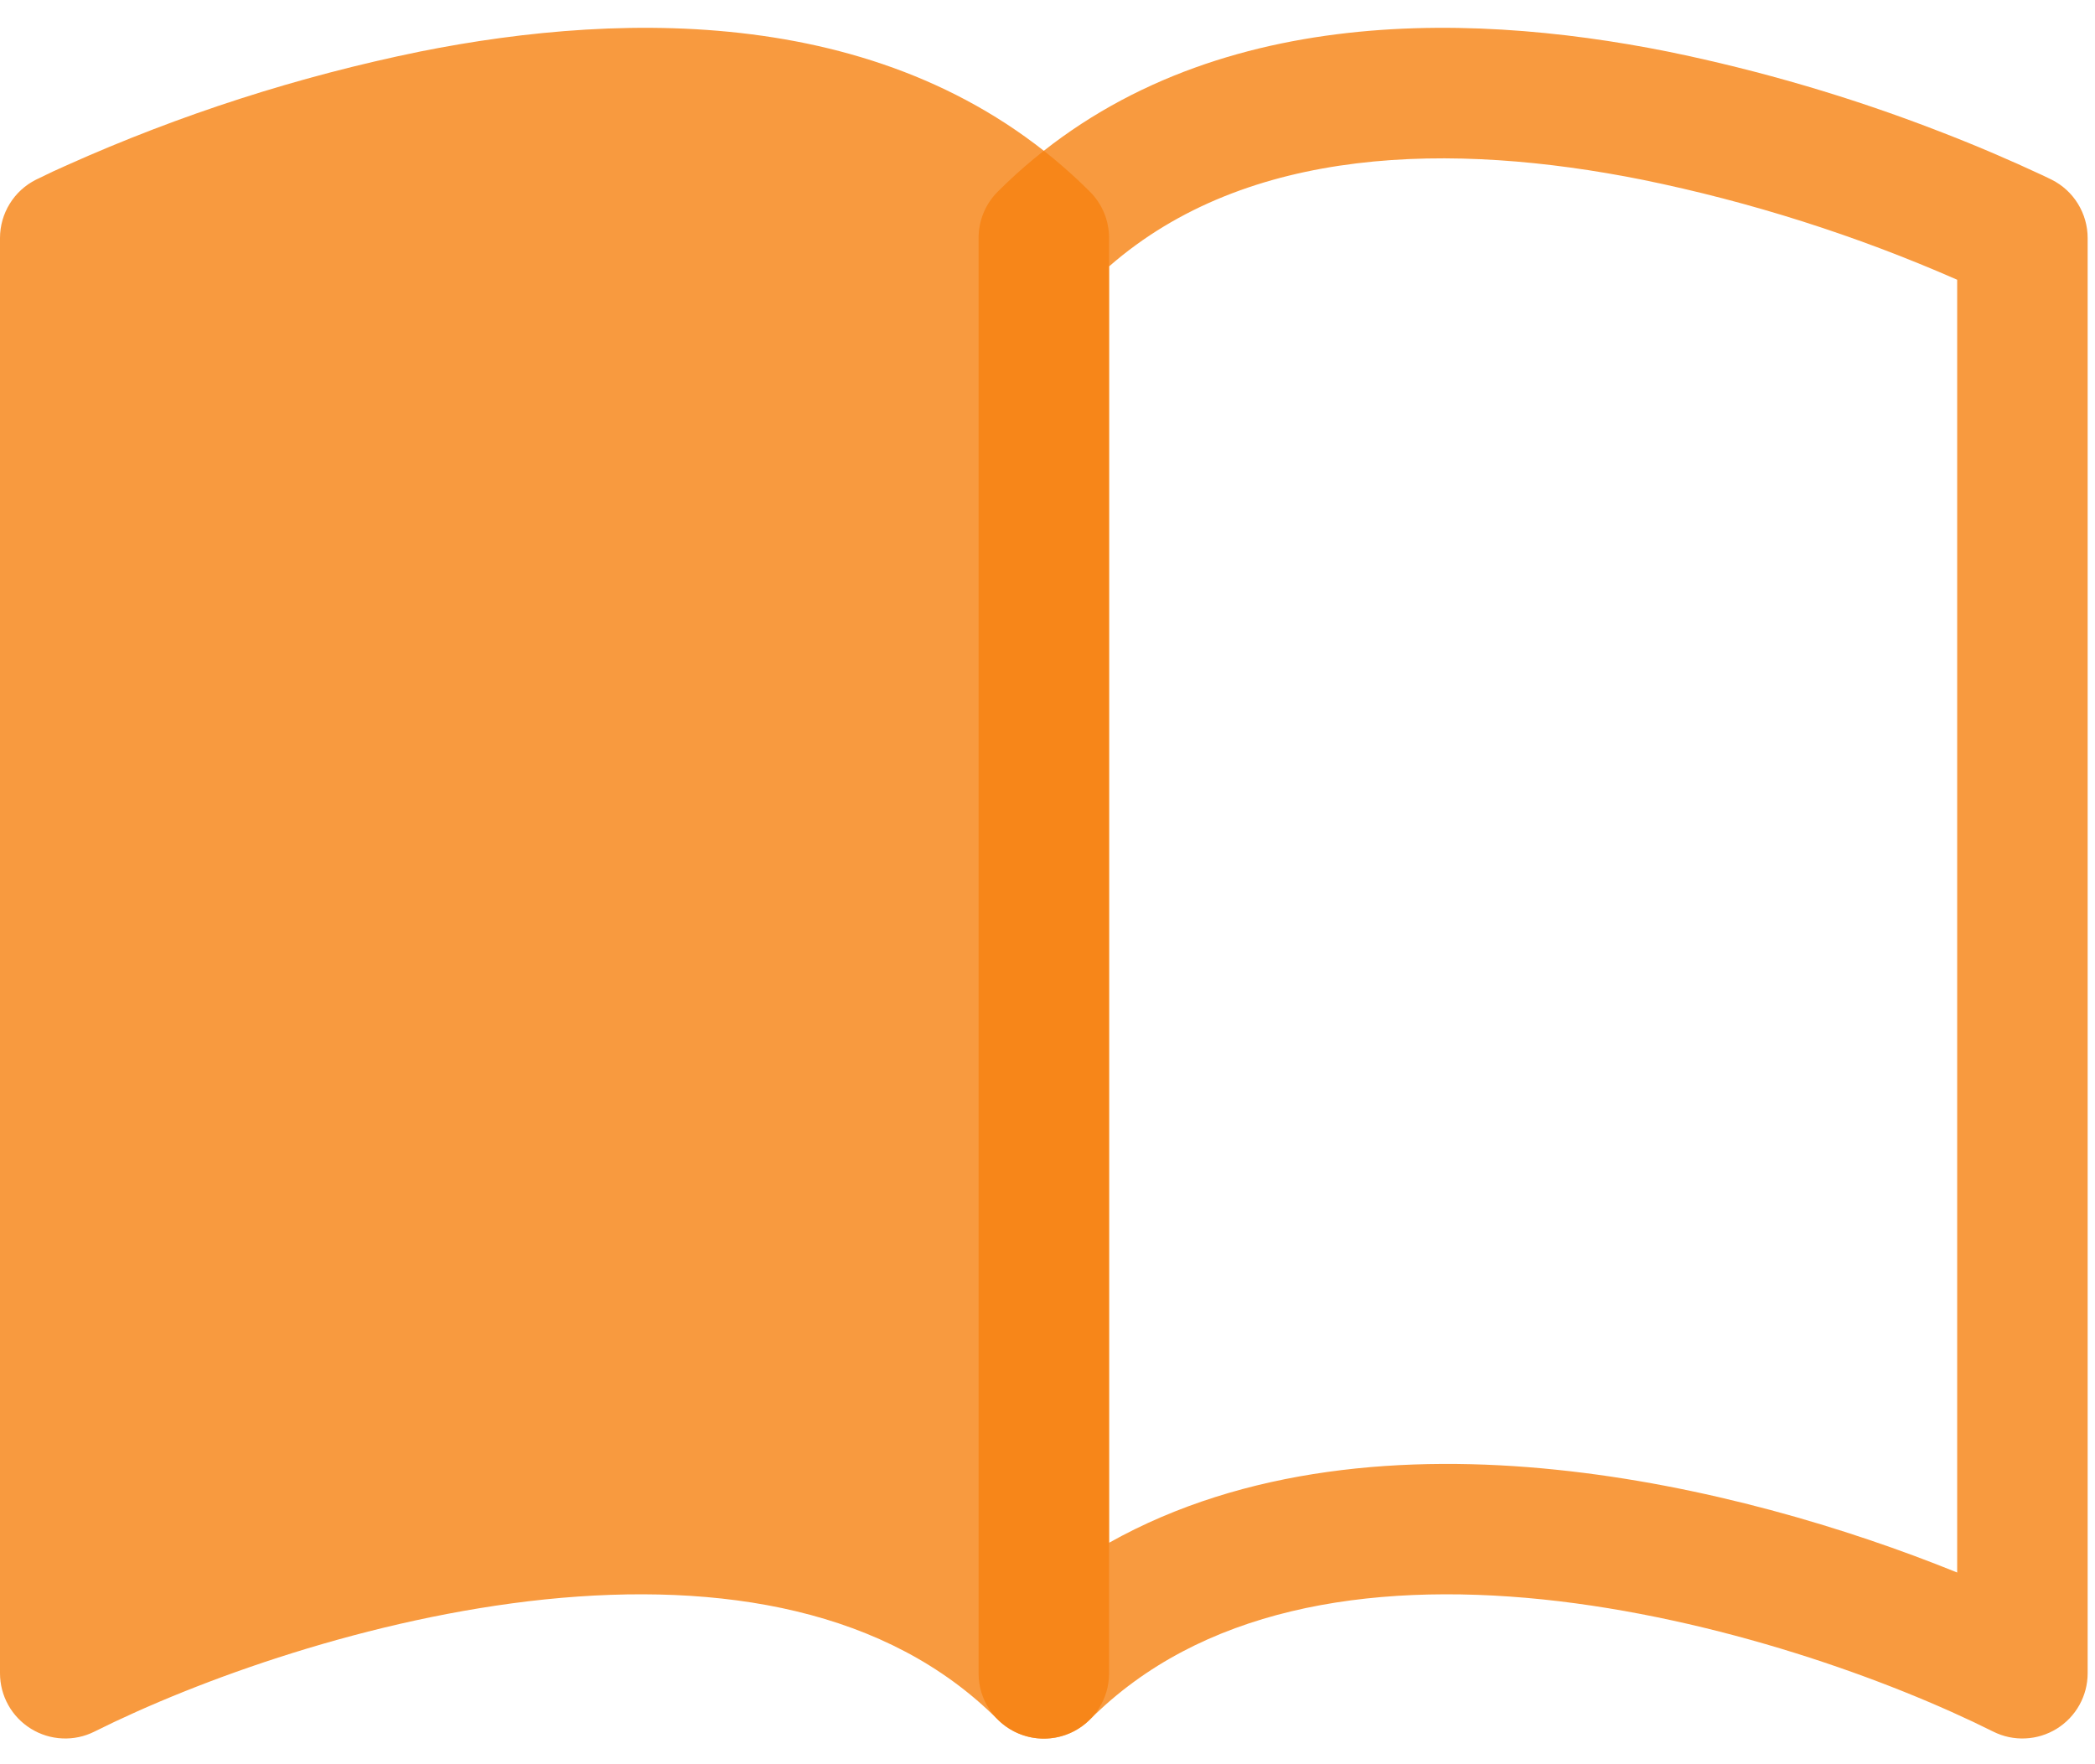 <svg width="57" height="48" viewBox="0 0 57 48" fill="none" xmlns="http://www.w3.org/2000/svg">
<g clip-path="url(#clip0)">
<path fill-rule="evenodd" clip-rule="evenodd" d="M45.39 1.406C39.717 0.27 32.248 0.121 27.143 5.218C26.979 5.383 26.848 5.579 26.759 5.795C26.67 6.011 26.625 6.242 26.625 6.475V45.525C26.624 45.877 26.728 46.22 26.923 46.513C27.118 46.805 27.396 47.033 27.72 47.168C28.045 47.303 28.402 47.338 28.747 47.269C29.092 47.2 29.409 47.031 29.657 46.782C32.649 43.785 37.165 43.022 41.975 43.516C46.746 44.013 51.418 45.706 54.23 47.112C54.5 47.248 54.801 47.312 55.104 47.298C55.406 47.285 55.7 47.194 55.958 47.035C56.215 46.876 56.428 46.654 56.575 46.39C56.723 46.125 56.8 45.828 56.8 45.525V6.475C56.8 6.146 56.708 5.823 56.535 5.543C56.362 5.262 56.115 5.036 55.82 4.888L55.025 6.475L55.82 4.888L55.813 4.885L55.799 4.878L55.753 4.856L55.586 4.775C54.655 4.34 53.709 3.937 52.749 3.568C50.361 2.643 47.899 1.92 45.39 1.406ZM53.25 7.611V42.784C50.247 41.567 46.349 40.399 42.337 39.987C38.28 39.568 33.864 39.905 30.175 41.975V7.249C33.949 3.951 39.515 3.855 44.694 4.892C47.634 5.493 50.502 6.405 53.25 7.611Z" fill="#F68110" fill-opacity="0.8"/>
<path fill-rule="evenodd" clip-rule="evenodd" d="M11.41 1.406C17.086 0.27 24.552 0.121 29.657 5.218C29.821 5.383 29.952 5.579 30.041 5.795C30.13 6.011 30.175 6.242 30.175 6.475V45.525C30.176 45.877 30.072 46.22 29.877 46.513C29.682 46.805 29.404 47.033 29.08 47.168C28.755 47.303 28.398 47.338 28.053 47.269C27.708 47.2 27.392 47.031 27.143 46.782C24.151 43.785 19.635 43.022 14.825 43.516C10.054 44.013 5.382 45.706 2.57 47.112C2.3 47.248 1.999 47.312 1.696 47.298C1.394 47.285 1.1 47.194 0.843 47.035C0.585 46.876 0.372 46.654 0.225 46.39C0.077 46.125 1.0157e-05 45.828 0 45.525L0 6.475C1.10523e-05 6.146 0.092 5.823 0.265 5.543C0.438 5.262 0.685 5.036 0.98 4.888L0.987 4.885L1.001 4.878L1.047 4.856C1.305 4.728 1.565 4.606 1.828 4.491C4.901 3.115 8.115 2.08 11.413 1.406H11.41Z" fill="#F68110" fill-opacity="0.8"/>
</g>
<defs>
<clipPath id="clip0">
<rect width="56.8" height="48" fill="white"/>
</clipPath>
</defs>
</svg>
